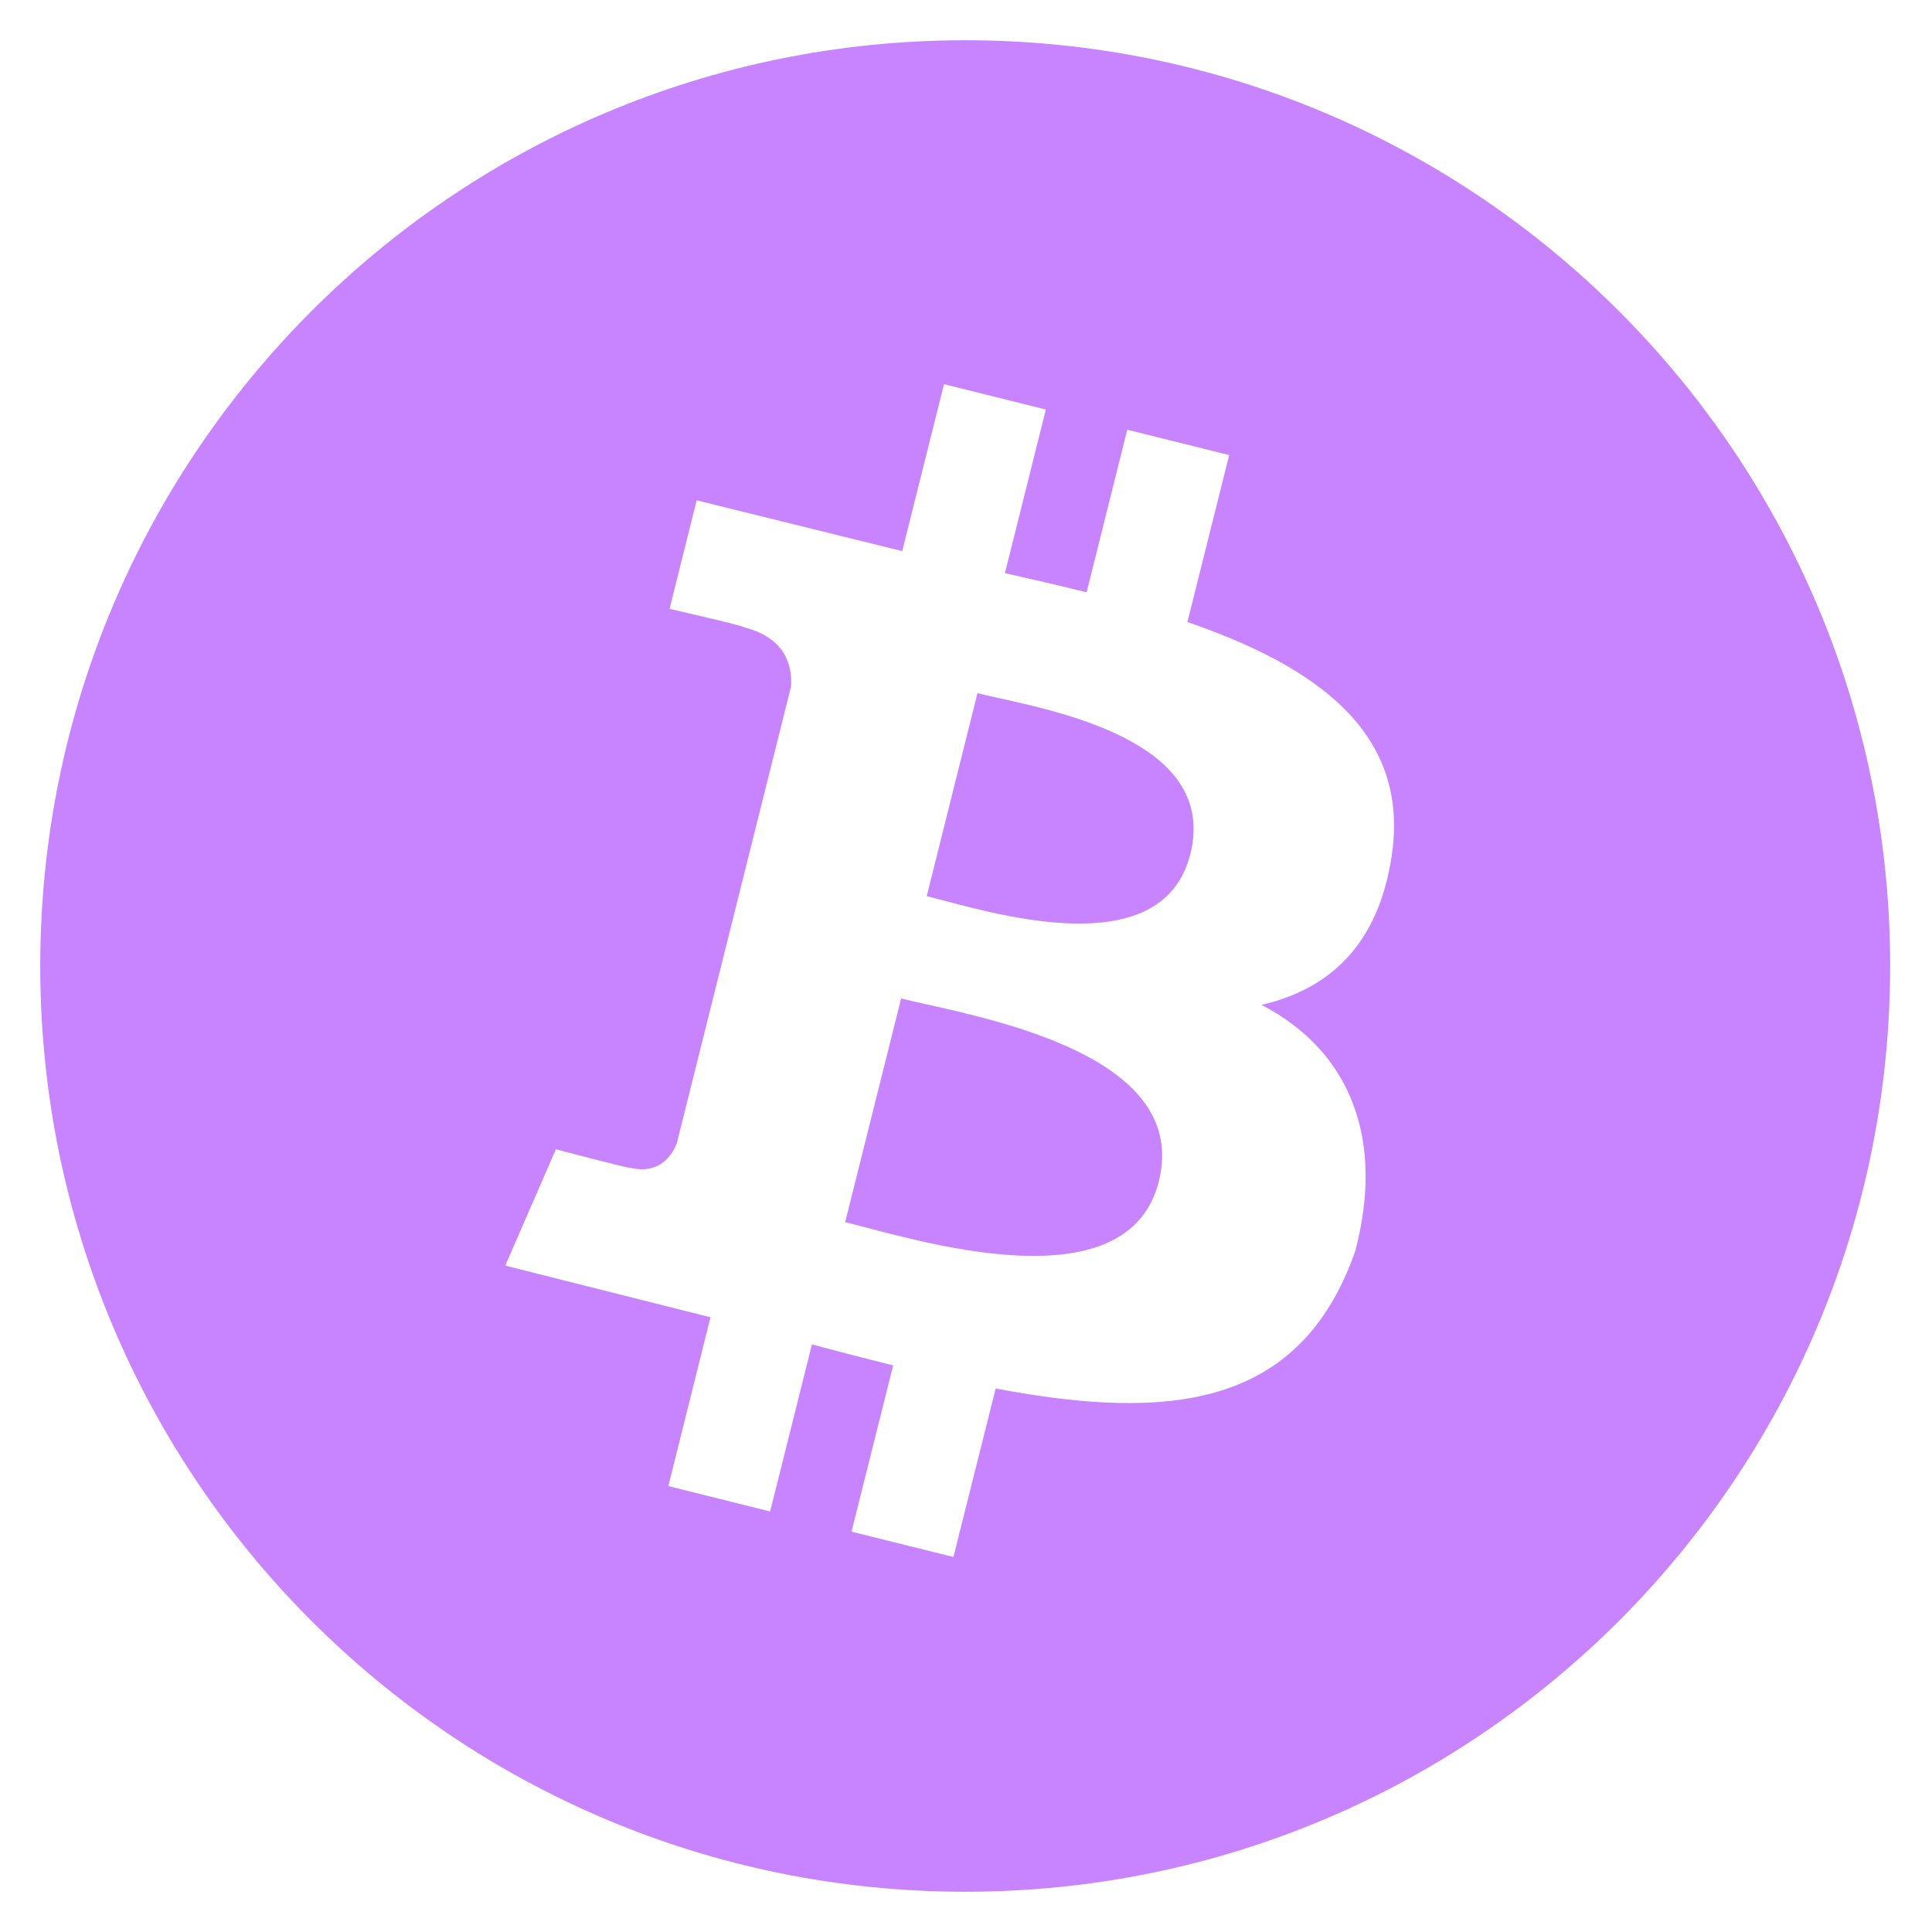 <svg width="60" height="60" viewBox="0 0 60 60" fill="none" xmlns="http://www.w3.org/2000/svg">
<path fill-rule="evenodd" clip-rule="evenodd" d="M58.7 30C58.7 45.878 45.84 58.75 29.975 58.75C14.111 58.75 1.25 45.878 1.25 30C1.25 14.122 14.111 1.25 29.975 1.25C45.84 1.25 58.7 14.122 58.7 30ZM36.876 19.318C40.872 20.692 43.795 22.748 43.221 26.575C42.805 29.377 41.247 30.733 39.177 31.207C42.017 32.681 42.985 35.479 42.086 38.861C40.378 43.729 36.319 44.139 30.921 43.121L29.61 48.354L26.445 47.567L27.738 42.404C26.918 42.201 26.079 41.984 25.215 41.752L23.917 46.94L20.756 46.152L22.065 40.909L15.691 39.305L17.263 35.692C17.263 35.692 19.597 36.309 19.564 36.264C20.46 36.485 20.859 35.903 21.016 35.516L24.568 21.314C24.608 20.643 24.375 19.798 23.093 19.478C23.142 19.444 20.794 18.909 20.794 18.909L21.636 15.538L28.019 17.115L29.317 11.93L32.48 12.718L31.209 17.799C32.06 17.992 32.915 18.188 33.746 18.394L35.008 13.345L38.173 14.132L36.876 19.318ZM29.304 27.966C31.46 28.538 36.151 29.783 36.968 26.52C37.802 23.18 33.245 22.172 31.014 21.678L31.014 21.678C30.761 21.622 30.538 21.573 30.356 21.528L28.78 27.83C28.93 27.867 29.106 27.914 29.304 27.966L29.304 27.966L29.304 27.966ZM26.862 38.113C29.444 38.794 35.09 40.282 35.989 36.686C36.909 33.01 31.434 31.785 28.762 31.187C28.464 31.12 28.2 31.062 27.985 31.008L26.247 37.954C26.423 37.997 26.63 38.052 26.861 38.113L26.862 38.113L26.862 38.113Z" fill="#C883FF"/>
</svg>
